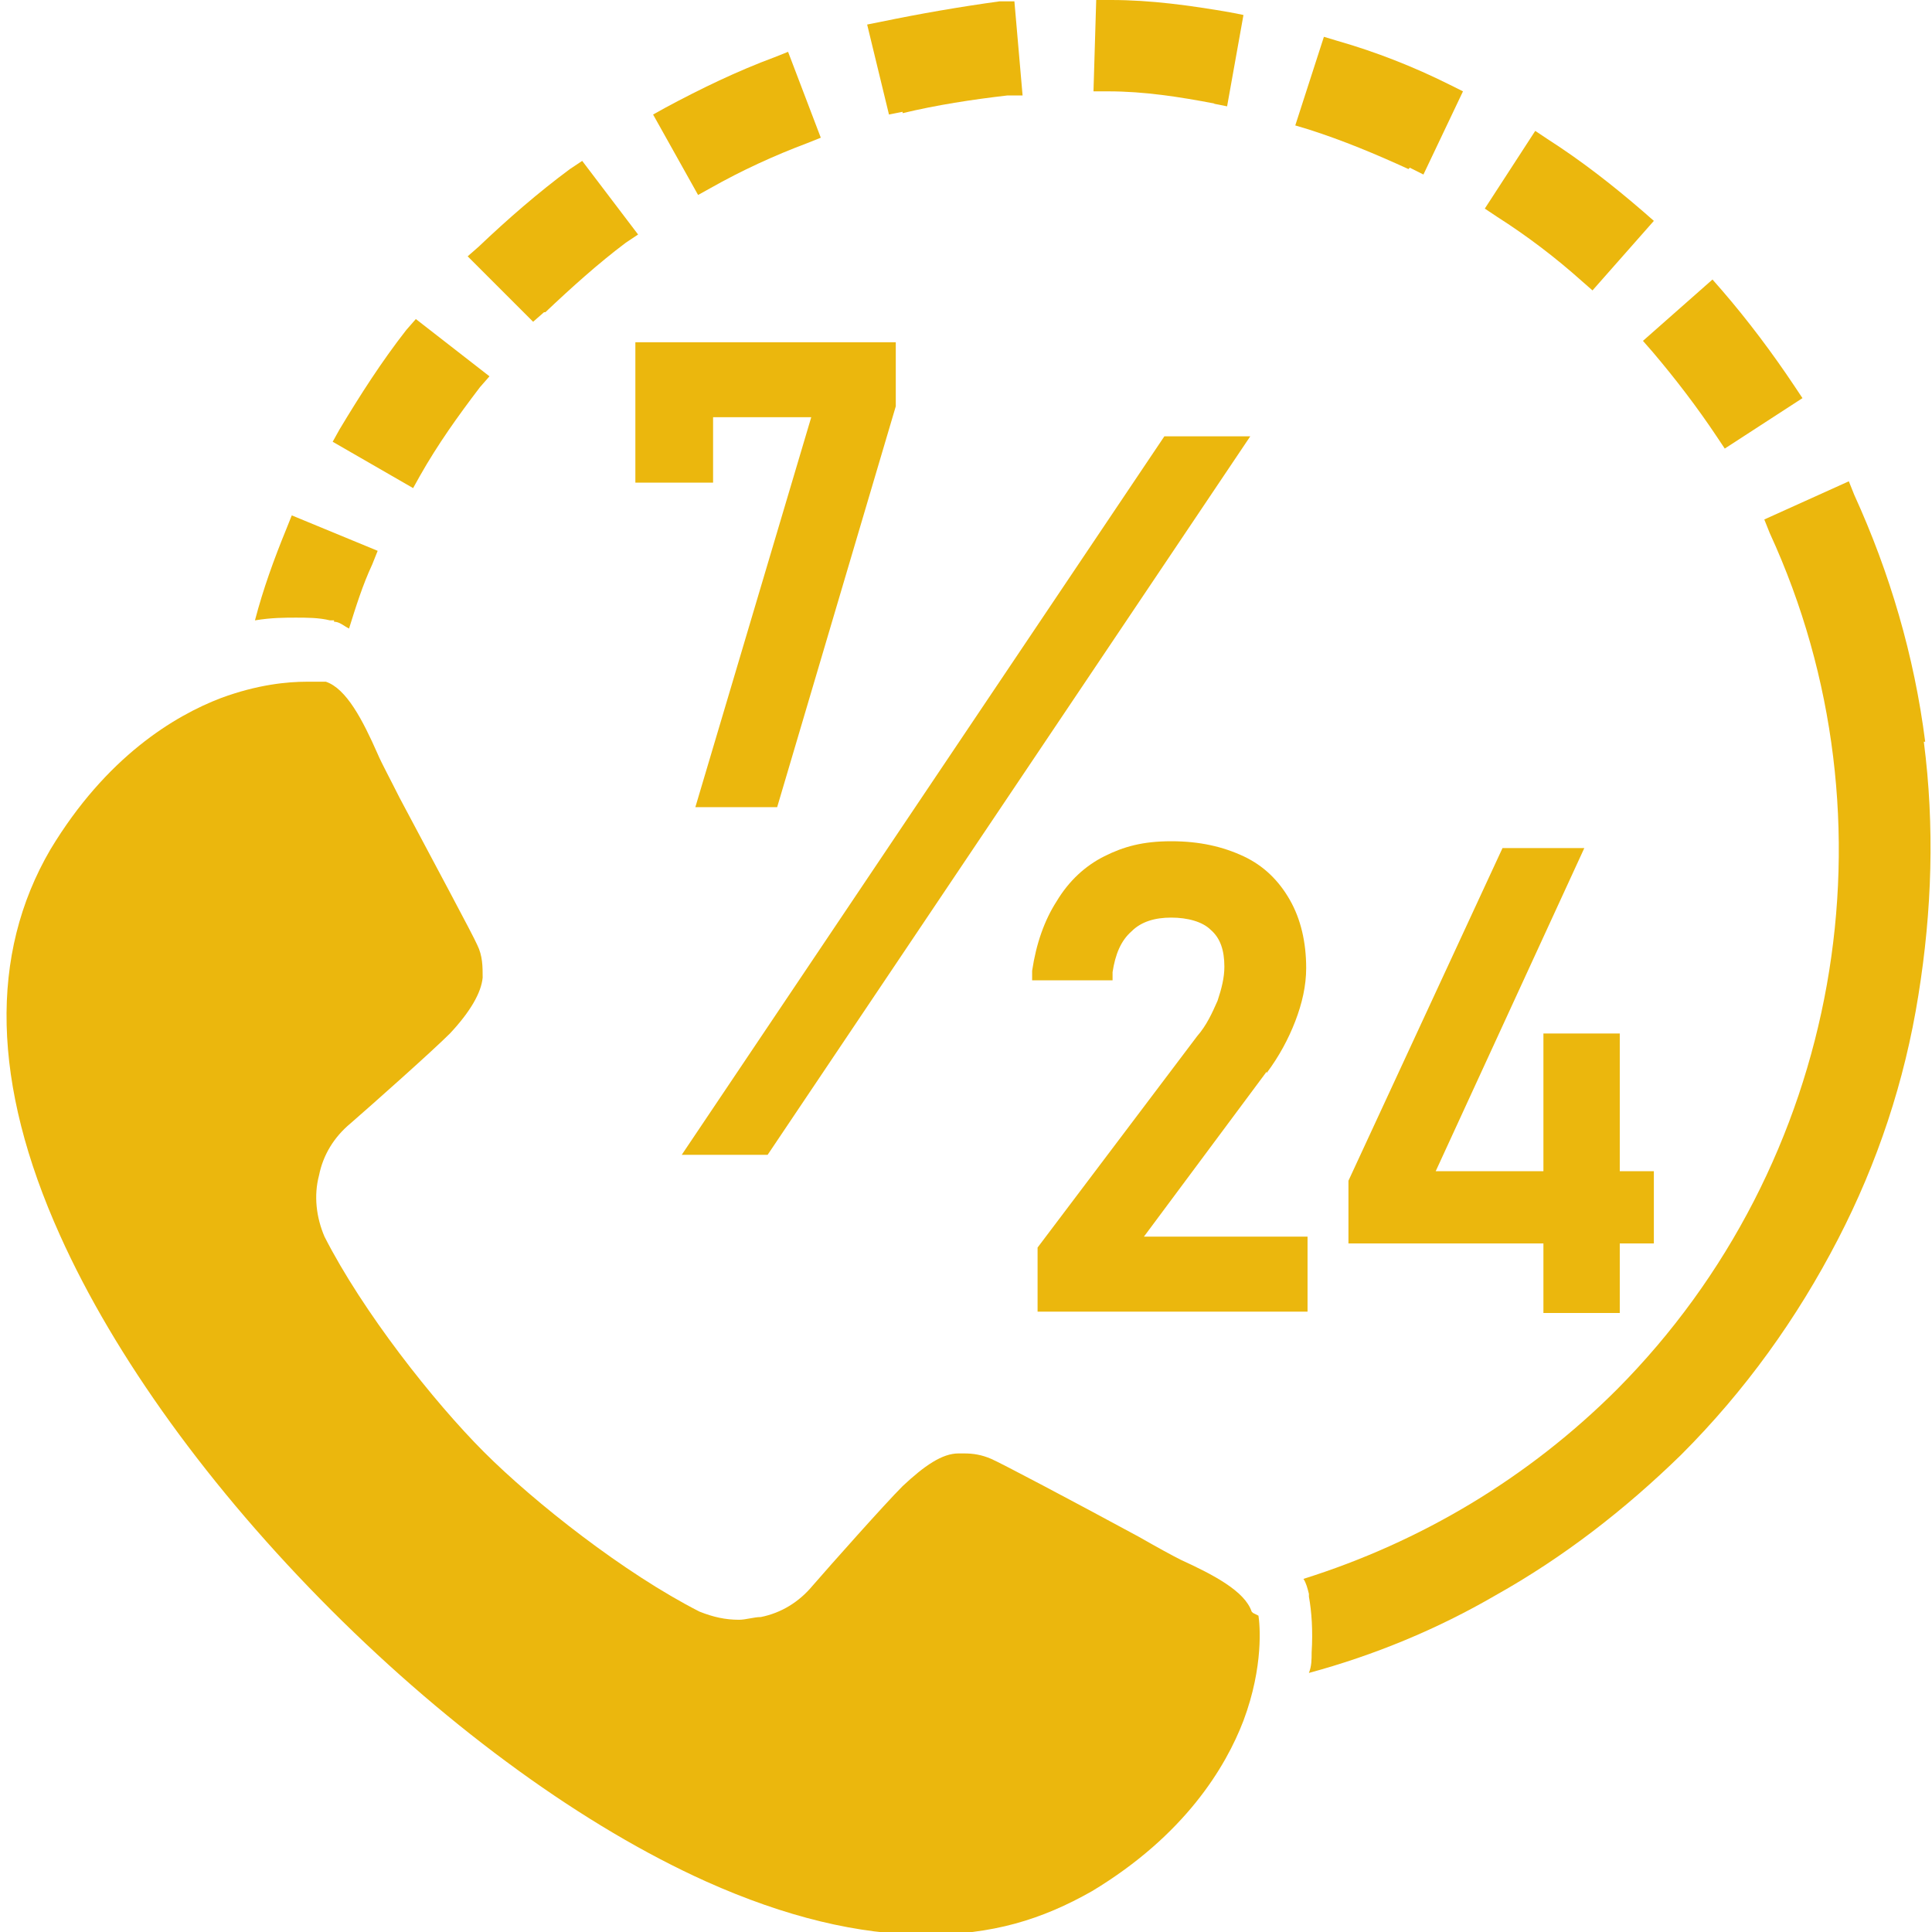 <?xml version="1.0" encoding="UTF-8"?>
<svg data-bbox="0.48 0 141.114 141.9" viewBox="0 0 141.7 141.7" xmlns="http://www.w3.org/2000/svg" data-type="color">
    <g>
        <path d="M92.9 78.7c.9-1.2 1.6-2.5 2.1-3.8s.8-2.6.8-3.9c0-1.9-.4-3.6-1.2-5-.8-1.4-1.9-2.5-3.4-3.2s-3.2-1.1-5.3-1.1-3.5.4-4.9 1.1c-1.4.7-2.6 1.8-3.5 3.3-.9 1.4-1.5 3.1-1.8 5.1v.7h5.9v-.6c.2-1.3.6-2.3 1.4-3 .7-.7 1.7-1 2.9-1s2.3.3 2.9.9c.7.6 1 1.5 1 2.7 0 .8-.2 1.6-.5 2.5-.4.9-.8 1.8-1.5 2.6L76.1 91.5v4.7h19.8v-5.5h-12l9-12.1Z" fill="#ebb70d" data-color="1"/>
        <path fill="#ebb70d" d="M113.2 96.3h5.6v-5.1h2.5v-5.3h-2.5V75.8h-5.6v10.1h-7.9l10.9-23.7h-6L98.9 86.6v4.6h14.3v5.1z" data-color="1"/>
        <path fill="#ebb70d" d="M85.4 32 50 84.7h6.3L91.7 32h-6.3z" data-color="1"/>
        <path fill="#ebb70d" d="M46.6 25.1v10.3h5.7v-4.8h7.2L51 59.2h6l8.7-29.4v-4.7H46.6z" data-color="1"/>
        <path d="M24.5 45.6c.4 0 .7.3 1.1.5.5-1.6 1-3.2 1.7-4.7l.4-1-6.3-2.6-.4 1c-.9 2.2-1.7 4.4-2.3 6.7 1.2-.2 2.2-.2 3-.2s1.7 0 2.5.2h.3Z" fill="#ebb70d" data-color="1"/>
        <path d="M30.8 34.9c1.3-2.3 2.8-4.4 4.4-6.5l.7-.8-5.4-4.2-.7.8c-1.8 2.3-3.4 4.8-4.9 7.3l-.5.9 5.9 3.4.5-.9Z" fill="#ebb70d" data-color="1"/>
        <path d="M121.2 25.8c1.7 2 3.3 4.1 4.7 6.2l.6.9 5.7-3.7-.6-.9c-1.6-2.4-3.4-4.8-5.3-7l-.7-.8-5.1 4.5.7.8Z" fill="#ebb70d" data-color="1"/>
        <path d="M40 22.9c1.9-1.8 3.9-3.6 5.9-5.1l.9-.6-4.1-5.4-.9.6c-2.3 1.7-4.6 3.7-6.7 5.7l-.8.7 4.8 4.8.8-.7Z" fill="#ebb70d" data-color="1"/>
        <path d="m116 20.6.8.7 4.5-5.1-.8-.7c-2.2-1.9-4.5-3.7-7-5.3l-.9-.6-3.7 5.7.9.6c2.2 1.4 4.3 3 6.2 4.7Z" fill="#ebb70d" data-color="1"/>
        <path d="M52.1 13.8c2.3-1.3 4.7-2.4 7.1-3.3l1-.4-2.4-6.3-1 .4c-2.7 1-5.4 2.3-8 3.7l-.9.5 3.3 5.9.9-.5Z" fill="#ebb70d" data-color="1"/>
        <path d="m103.4 12.3 1 .5 2.9-6.1-1-.5c-2.6-1.3-5.4-2.4-8.2-3.2l-1-.3L95 9.2l1 .3c2.5.8 4.9 1.8 7.3 2.9Z" fill="#ebb70d" data-color="1"/>
        <path d="M66.2 8.3c2.5-.6 5.1-1 7.7-1.3H75L74.4.1h-1.1c-2.9.4-5.8.9-8.7 1.5l-1 .2 1.6 6.6 1-.2Z" fill="#ebb70d" data-color="1"/>
        <path d="m89 7.6 1 .2 1.2-6.7-1-.2C87.3.4 84.4 0 81.5 0h-1.1l-.2 6.7h1.1c2.6 0 5.2.4 7.8.9H89Z" fill="#ebb70d" data-color="1"/>
        <path d="M141.2 54.4c-.8-6.3-2.6-12.4-5.2-18.1l-.4-1-6.2 2.8.4 1c9.7 21.1 5.2 46.3-11.2 62.8-6.5 6.5-14.4 11.2-23 13.9.2.3.3.7.4 1.1v.2c.2 1.1.3 2.5.2 4.1 0 .5 0 1-.2 1.5 4.8-1.3 9.4-3.2 13.7-5.7 5-2.8 9.5-6.3 13.6-10.3 4.7-4.7 8.5-10 11.5-15.8 2.9-5.6 4.9-11.6 5.9-17.9 1-6.2 1.2-12.4.4-18.6h.1Z" fill="#ebb70d" data-color="1"/>
        <path d="M91.8 118.2c-.5-1.5-2.8-2.7-5.2-3.8-.6-.3-1.7-.9-3.1-1.7-4.8-2.6-10.1-5.4-10.8-5.7-.7-.3-1.3-.4-2-.4h-.4c-1.2 0-2.5.9-4.1 2.4-1.3 1.3-5.3 5.8-6.6 7.3-1 1.2-2.3 2-3.8 2.3-.5 0-1.1.2-1.6.2-1 0-1.9-.2-2.9-.6-5.5-2.8-12.1-8-15.8-11.7-3.7-3.7-8.9-10.3-11.7-15.8-.6-1.4-.8-3-.4-4.5.3-1.5 1.1-2.8 2.3-3.8 1.5-1.3 6-5.3 7.3-6.6 1.5-1.6 2.3-3 2.4-4.1 0-.8 0-1.6-.4-2.4-.3-.7-3.1-5.9-5.7-10.8-.7-1.4-1.3-2.5-1.6-3.2-1.1-2.5-2.3-4.8-3.8-5.3h-1.4c-1.4 0-3.6.2-6.3 1.2-3.4 1.3-8.4 4.3-12.5 11.1-4.5 7.7-4.3 17.2.7 28.3 4 8.9 11 18.6 19.9 27.5 8.8 8.8 18.6 15.9 27.5 19.9 5.8 2.6 11.2 3.9 16.1 3.9s8.5-1.1 12.2-3.2c6.8-4.1 9.8-9.1 11.1-12.5 1.5-4 1.2-7.1 1.1-7.7l-.4-.2Z" fill="#ebb70d" data-color="1"/>
    </g>
</svg>
